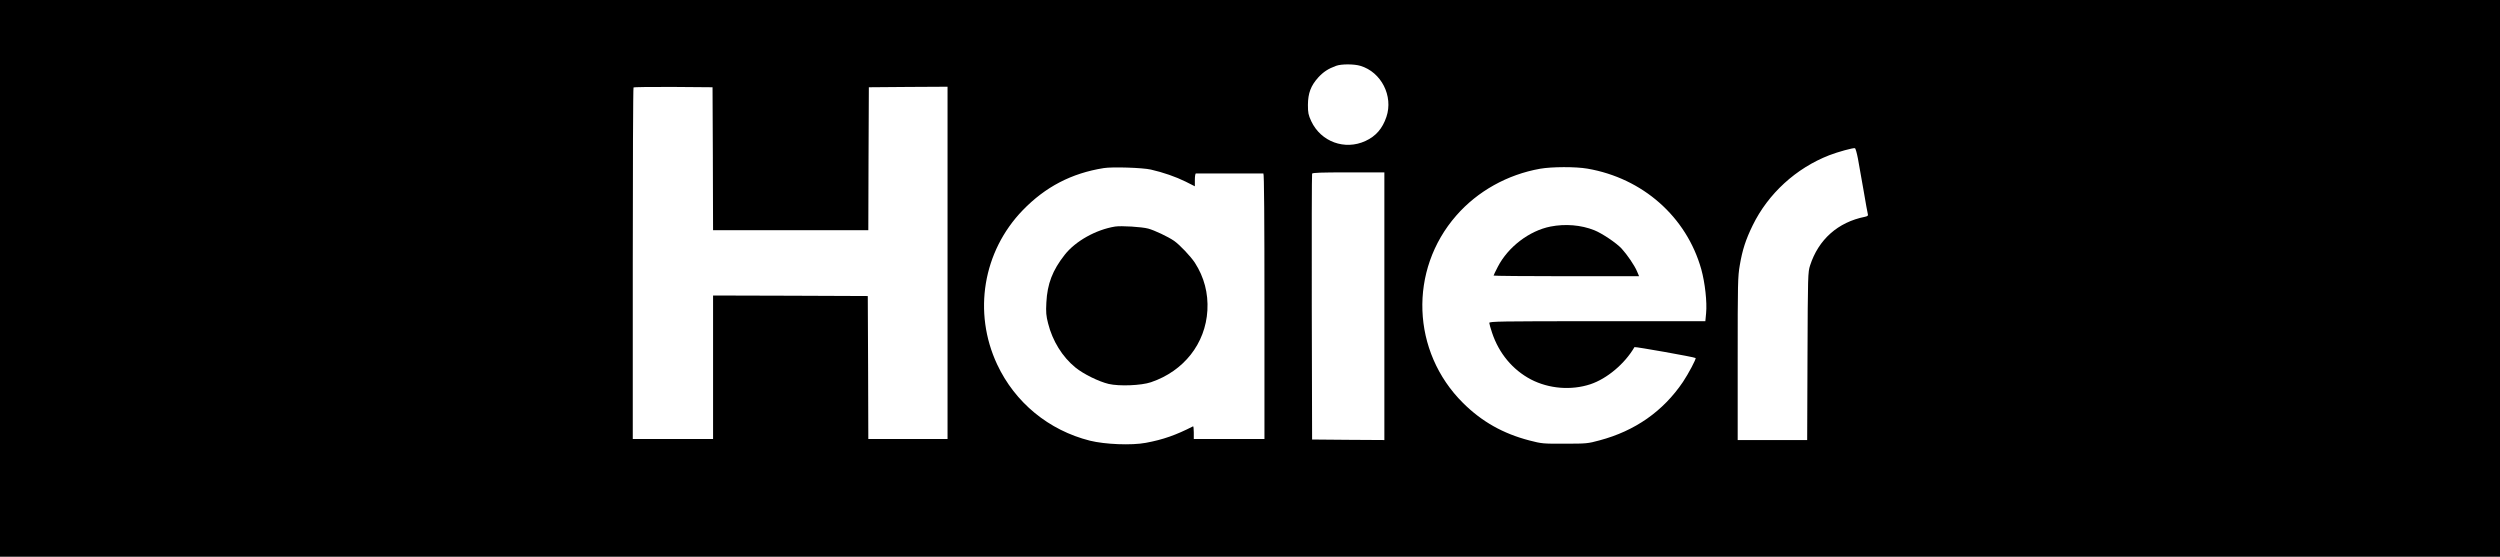 <?xml version="1.0" standalone="no"?>
<!DOCTYPE svg PUBLIC "-//W3C//DTD SVG 20010904//EN"
 "http://www.w3.org/TR/2001/REC-SVG-20010904/DTD/svg10.dtd">
<svg version="1.0" xmlns="http://www.w3.org/2000/svg"
 width="2335pt" height="520pt" viewBox="0 0 2335 520"
 preserveAspectRatio="xMidYMid meet">

<g transform="translate(0,520) scale(0.1,-0.1)"
fill="#000000" stroke="none">
<path d="M0 2600 l0 -2600 11675 0 11675 0 0 2600 0 2600 -11675 0 -11675 0 0
-2600z m12706 1985 c195 -58 309 -282 243 -477 -37 -109 -98 -180 -196 -225
-193 -89 -416 -7 -506 185 -27 59 -31 78 -31 152 1 110 27 179 96 256 49 53
93 82 167 109 49 18 167 18 227 0z m-6048 -867 l2 -668 725 0 725 0 2 668 3
667 368 3 367 2 0 -1645 0 -1645 -370 0 -370 0 -2 668 -3 667 -722 3 -723 2 0
-670 0 -670 -375 0 -375 0 0 1638 c0 901 3 1642 7 1645 4 4 171 6 372 5 l366
-3 3 -667z m10695 1 c10 -52 33 -186 53 -299 19 -113 37 -212 40 -222 4 -12
-4 -18 -28 -23 -251 -50 -434 -212 -512 -455 -20 -63 -21 -86 -24 -847 l-3
-783 -324 0 -325 0 0 759 c0 713 1 766 20 876 24 141 55 237 120 370 145 297
405 534 715 655 83 32 222 70 240 66 6 -2 18 -45 28 -97z m-6603 -103 c114
-26 232 -67 323 -112 l87 -44 0 60 c0 33 4 60 10 60 6 0 147 0 315 0 168 0
310 0 315 0 7 0 10 -420 10 -1240 l0 -1240 -330 0 -330 0 0 61 c0 33 -3 59 -7
57 -158 -81 -279 -124 -441 -154 -132 -25 -381 -15 -522 20 -385 97 -700 356
-867 713 -227 486 -132 1055 239 1439 212 219 456 346 757 394 79 13 363 4
441 -14z m4076 9 c517 -89 926 -450 1064 -940 35 -127 55 -306 45 -411 l-7
-74 -1009 0 c-911 0 -1009 -2 -1009 -16 0 -8 12 -50 26 -92 64 -192 192 -346
363 -436 168 -87 376 -104 555 -45 156 52 322 192 412 347 3 6 562 -93 571
-102 7 -7 -67 -147 -118 -223 -185 -274 -448 -458 -779 -546 -110 -30 -123
-31 -325 -31 -203 -1 -214 0 -330 30 -246 64 -445 176 -620 350 -482 478 -509
1242 -63 1751 198 227 478 383 783 437 109 19 331 20 441 1z m-1896 -1285 l0
-1250 -337 2 -338 3 -3 1235 c-1 679 0 1241 3 1248 3 9 81 12 340 12 l335 0 0
-1250z"/>
<path d="M10415 3084 c-179 -29 -370 -136 -470 -263 -115 -146 -163 -272 -172
-446 -5 -92 -2 -125 16 -195 41 -164 133 -313 256 -413 75 -61 218 -131 310
-153 99 -23 304 -15 395 16 307 104 509 361 527 671 9 160 -30 310 -117 445
-41 62 -143 169 -195 205 -57 39 -182 98 -241 114 -59 16 -253 28 -309 19z"/>
<path d="M14482 3084 c-198 -39 -396 -190 -492 -375 -22 -42 -40 -80 -40 -83
0 -3 306 -6 680 -6 l679 0 -19 45 c-24 57 -92 156 -144 213 -49 53 -183 143
-256 172 -123 49 -270 61 -408 34z"/>
</g>
</svg>
